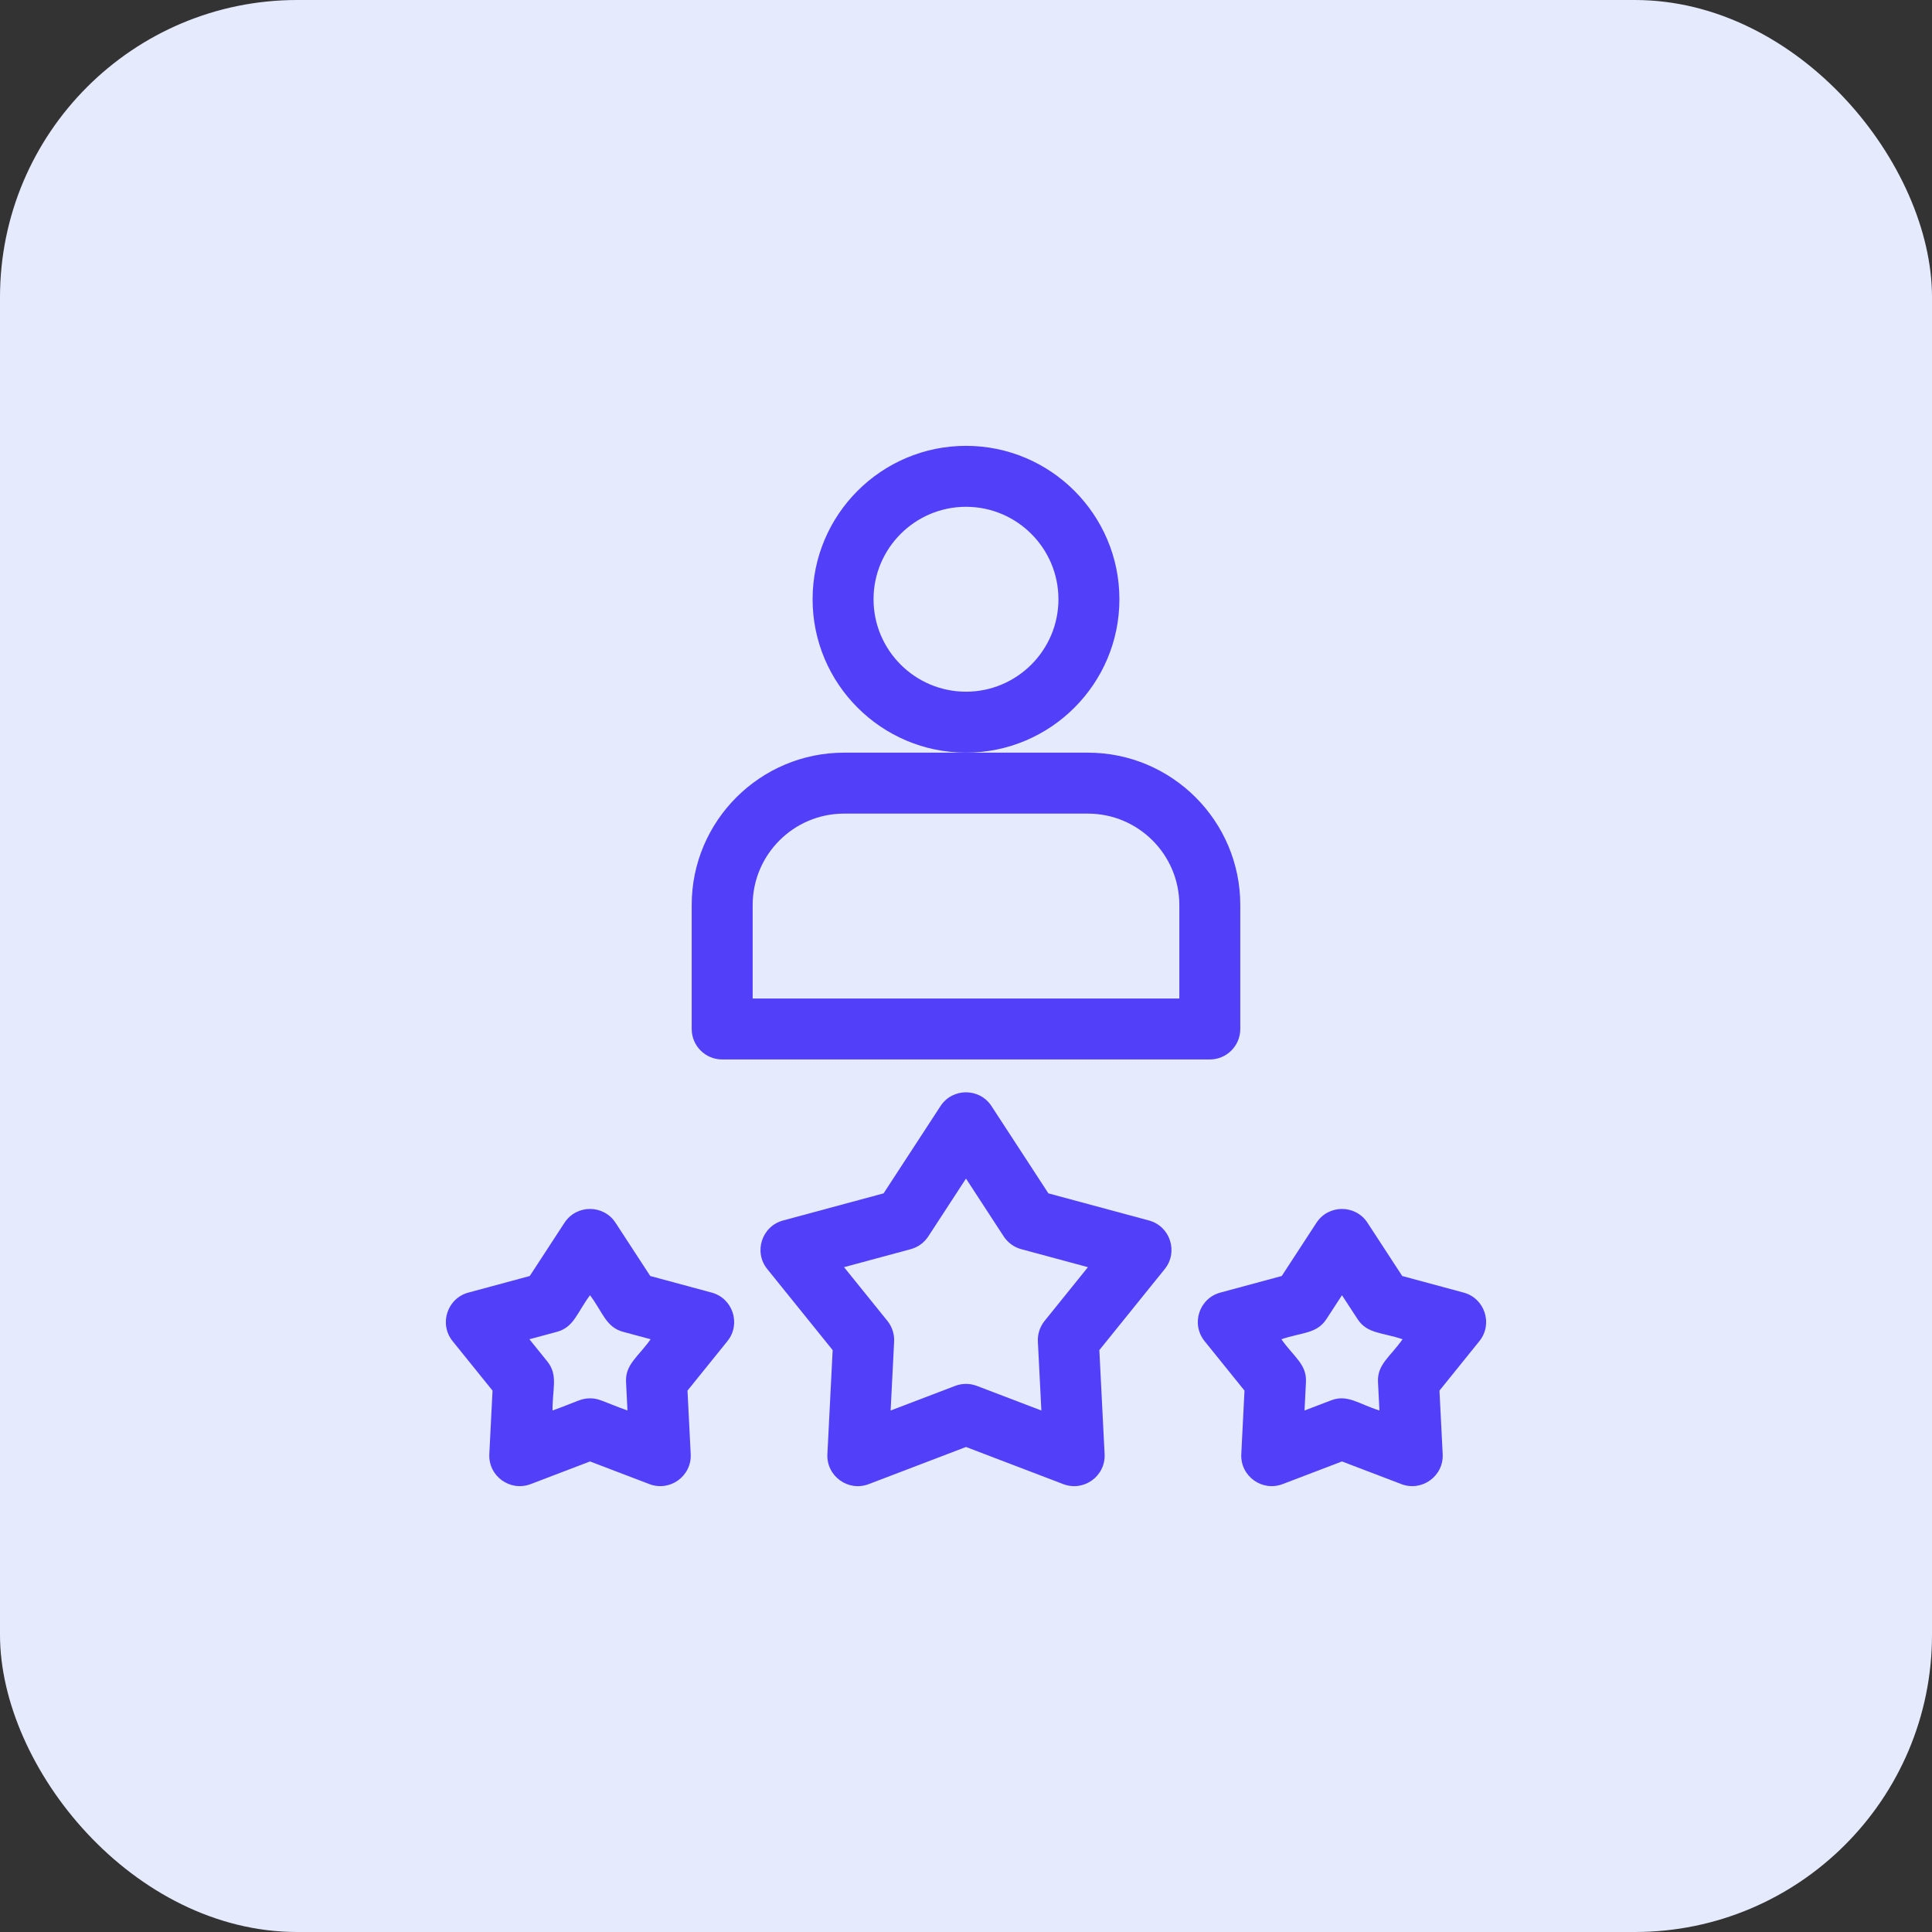 <svg width="104" height="104" viewBox="0 0 104 104" fill="none" xmlns="http://www.w3.org/2000/svg">
<rect x="0" y="0" width="104" height="104" fill="#333333" stroke="none"/>
<rect width="104" height="104" rx="16" fill="#E5EAFD"/>
<g clip-path="url(#clip0_59_42586)">
<path d="M60.258 32.258C60.258 27.704 56.553 24 52 24C47.447 24 43.742 27.704 43.742 32.258C43.742 36.811 47.447 40.515 52 40.515C56.553 40.515 60.258 36.811 60.258 32.258ZM52 37.234C49.256 37.234 47.023 35.002 47.023 32.258C47.023 29.514 49.256 27.281 52 27.281C54.744 27.281 56.976 29.514 56.976 32.258C56.976 35.002 54.744 37.234 52 37.234Z" fill="#523FFA"/>
<path d="M38.308 69.58L35.004 68.688L33.135 65.822C32.489 64.831 31.033 64.83 30.386 65.822L28.517 68.688L25.214 69.58C24.071 69.888 23.621 71.272 24.364 72.194L26.513 74.857L26.34 78.275C26.28 79.457 27.457 80.312 28.564 79.89L31.761 78.67L34.957 79.89C36.062 80.311 37.241 79.459 37.181 78.275L37.008 74.857L39.157 72.194C39.9 71.273 39.451 69.888 38.308 69.58ZM33.7 74.397L33.777 75.927C32.438 75.445 32.254 75.273 31.761 75.273C31.267 75.273 31.078 75.447 29.744 75.927C29.729 74.762 30.06 74.028 29.46 73.284L28.498 72.092L29.977 71.693C30.9 71.444 31.057 70.664 31.761 69.722C32.458 70.656 32.621 71.444 33.544 71.693L35.023 72.092C34.35 73.045 33.651 73.443 33.7 74.397Z" fill="#523FFA"/>
<path d="M78.786 69.58L75.482 68.688L73.613 65.822C72.967 64.831 71.511 64.83 70.865 65.822L68.996 68.688L65.692 69.58C64.549 69.888 64.099 71.272 64.843 72.194L66.991 74.857L66.819 78.275C66.758 79.457 67.936 80.312 69.042 79.89L72.239 78.67L75.436 79.89C76.54 80.311 77.72 79.46 77.66 78.275L77.487 74.857L79.635 72.194C80.379 71.273 79.93 69.888 78.786 69.58ZM74.178 74.397L74.255 75.927C73.133 75.577 72.545 75.041 71.654 75.381L70.223 75.927L70.3 74.397C70.349 73.443 69.655 73.053 68.977 72.092C70.081 71.717 70.881 71.806 71.403 71.005L72.239 69.722L73.076 71.005C73.597 71.805 74.388 71.714 75.501 72.092C74.829 73.045 74.13 73.443 74.178 74.397Z" fill="#523FFA"/>
<path d="M61.849 65.699L56.436 64.239L53.374 59.543C52.728 58.551 51.272 58.551 50.626 59.543L47.564 64.239L42.151 65.699C41.008 66.008 40.558 67.392 41.302 68.314L44.822 72.677L44.539 78.276C44.479 79.458 45.656 80.314 46.762 79.891L52 77.891L57.237 79.891C58.342 80.312 59.521 79.46 59.461 78.276L59.178 72.677L62.698 68.314C63.441 67.392 62.992 66.008 61.849 65.699ZM56.231 71.104C55.977 71.418 55.849 71.814 55.869 72.217L56.057 75.928L52.585 74.603C52.215 74.462 51.798 74.456 51.415 74.603L47.943 75.928L48.131 72.217C48.151 71.814 48.022 71.418 47.769 71.104L45.435 68.212L49.023 67.244C49.413 67.138 49.75 66.894 49.97 66.556L52 63.443L54.029 66.556C54.25 66.894 54.587 67.138 54.976 67.244L58.564 68.212L56.231 71.104Z" fill="#523FFA"/>
<path d="M38.875 57.031H65.125C66.031 57.031 66.765 56.296 66.765 55.39V48.718C66.765 44.195 63.085 40.516 58.562 40.516H52H45.437C40.914 40.516 37.234 44.195 37.234 48.718V55.39C37.234 56.296 37.969 57.031 38.875 57.031ZM40.516 48.718C40.516 46.005 42.724 43.797 45.437 43.797H58.562C61.276 43.797 63.484 46.005 63.484 48.718V53.75H40.516V48.718Z" fill="#523FFA"/>
</g>
<defs>
<clipPath id="clip0_59_42586">
<rect width="56" height="56" fill="white" transform="translate(24 24)"/>
</clipPath>
</defs>
</svg>
